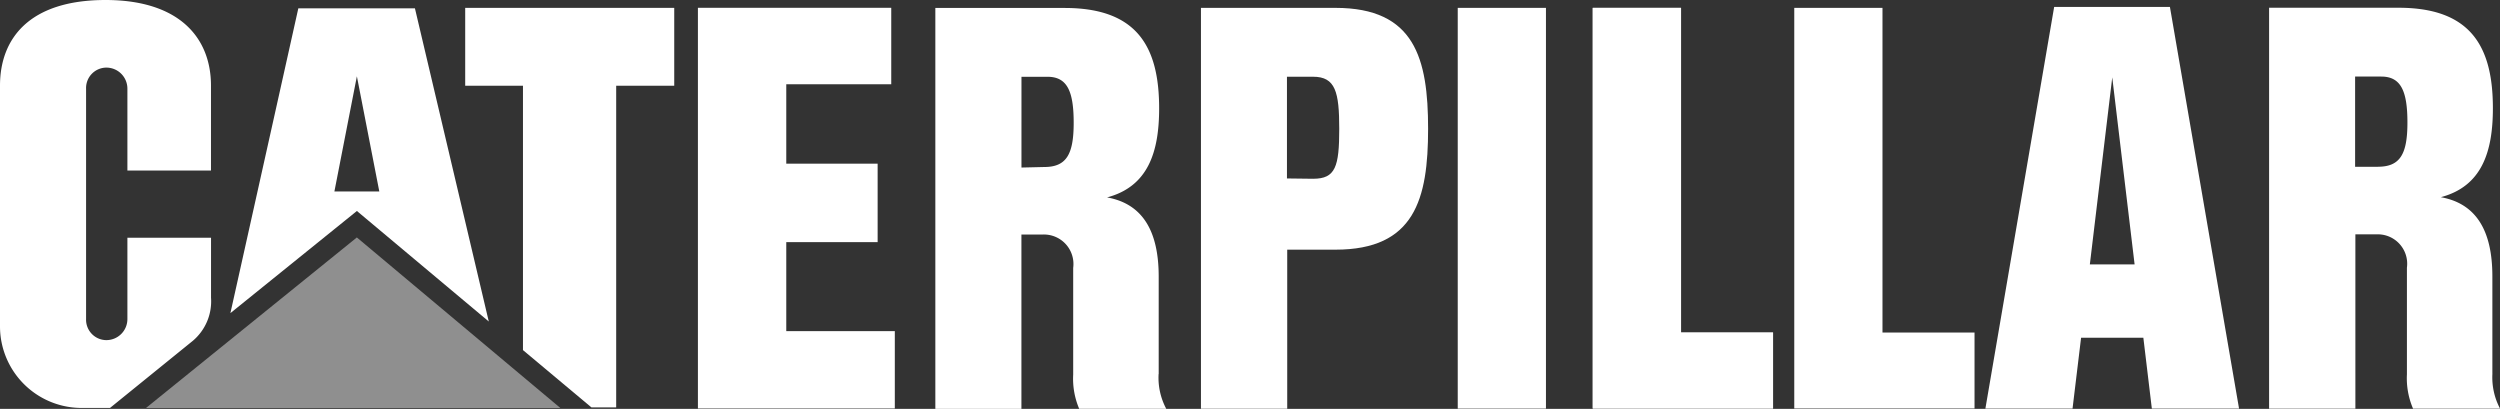 <svg xmlns="http://www.w3.org/2000/svg" width="163.226" height="26.694" viewBox="0 0 163.226 26.694"><rect x="0" y="0" width="163.226" height="26.694" fill="#333333" stroke="none"/><g id="layer1" transform="translate(-256.024 -164.537)"><g id="g2418" transform="translate(256.024 164.537)"><path id="path2384" d="M47.742,10.73l-1.482.035V4.839h1.7c1.286,0,1.709.944,1.709,3.006s-.475,2.885-1.925,2.885m7.476,13.51V17.889c0-3.012-1.074-4.762-3.371-5.174,2.669-.708,3.4-2.947,3.4-5.814,0-4.042-1.453-6.555-6.167-6.555H40.637l0,26.174h5.62V15.139h1.386a1.926,1.926,0,0,1,1.994,2.179v6.962a5.022,5.022,0,0,0,.392,2.238h5.685a4.3,4.3,0,0,1-.5-2.278" transform="translate(20.432 0.174)" fill="#fff"></path><path id="path2386" d="M12.6,22.243a3.375,3.375,0,0,0,1.178-2.809V15.521H8.318V20.83a1.375,1.375,0,0,1-1.374,1.377A1.333,1.333,0,0,1,5.62,20.83V5.789A1.333,1.333,0,0,1,6.944,4.414,1.374,1.374,0,0,1,8.318,5.789v5.344h5.457V5.589c0-3.063-2-5.583-6.877-5.589C1.892,0,0,2.532,0,5.595V21.3a5.327,5.327,0,0,0,5.493,5.332H7.185Z" transform="translate(0)" fill="#fff"></path><path id="path2388" d="M105.692,10.721H104.2V4.83h1.707c1.283,0,1.709.944,1.709,3s-.472,2.887-1.924,2.887m7.47,13.51V17.879c0-3.01-1.07-4.761-3.366-5.174,2.669-.706,3.4-2.944,3.4-5.81,0-4.045-1.458-6.558-6.167-6.558H98.584V26.511h5.634V15.132h1.375a1.921,1.921,0,0,1,1.99,2.179v6.962a5.017,5.017,0,0,0,.4,2.238h5.681a4.358,4.358,0,0,1-.5-2.28" transform="translate(49.566 0.169)" fill="#fff"></path><path id="path2390" d="M93.078,17.11,94.541,4.9,96,17.11ZM98.306.3H90.748l-4.49,26.224h5.69l.558-4.627,4.065,0,.555,4.63h5.694Z" transform="translate(43.369 0.152)" fill="#fff"></path><path id="polygon2392" d="M69.2,26.5V.341h5.765v21.2h6.007V26.5Z" transform="translate(34.791 0.171)" fill="#fff"></path><rect id="rect2394" width="5.76" height="26.163" transform="translate(95.176 0.514)" fill="#fff"></rect><path id="polygon2396" d="M69.2,26.5V.341h5.765v21.2h6.007V26.5Z" transform="translate(34.791 0.171)" fill="#fff"></path><path id="polygon2398" d="M77.954,26.5V.341h5.76v21.2h6.01V26.5Z" transform="translate(39.194 0.171)" fill="#fff"></path><path id="path2400" d="M59.511,11.5l-1.719-.021V4.838H59.5c1.461,0,1.706,1,1.706,3.4,0,2.475-.246,3.261-1.7,3.261M60.961.342H52.177V26.516h5.632V16.129h3.151c5.174,0,6.047-3.3,6.047-7.894S66.136.342,60.961.342" transform="translate(26.234 0.172)" fill="#fff"></path><path id="polygon2402" d="M36.093,5.33v5.185h5.965v5.126H36.093v5.81l7.087,0V26.5L30.324,26.5V.338H42.947V5.33Z" transform="translate(15.243 0.17)" fill="#fff"></path><path id="polygon2404" d="M23.983,22.686V5.427H20.211V.343H33.859V5.427h-3.79v21H28.452Z" transform="translate(10.162 0.172)" fill="#fff"></path><path id="polygon2406" d="M33.4,21.453,20.111,10.316,6.34,21.453Z" transform="translate(3.188 5.187)" fill="#8f8f8f"></path><path id="path2408" d="M16.8,12.32,18.268,4.8l1.464,7.52ZM22.058.361H14.445l-4.435,19.9,8.259-6.668,8.611,7.216Z" transform="translate(5.033 0.182)" fill="#fff"></path></g></g></svg>